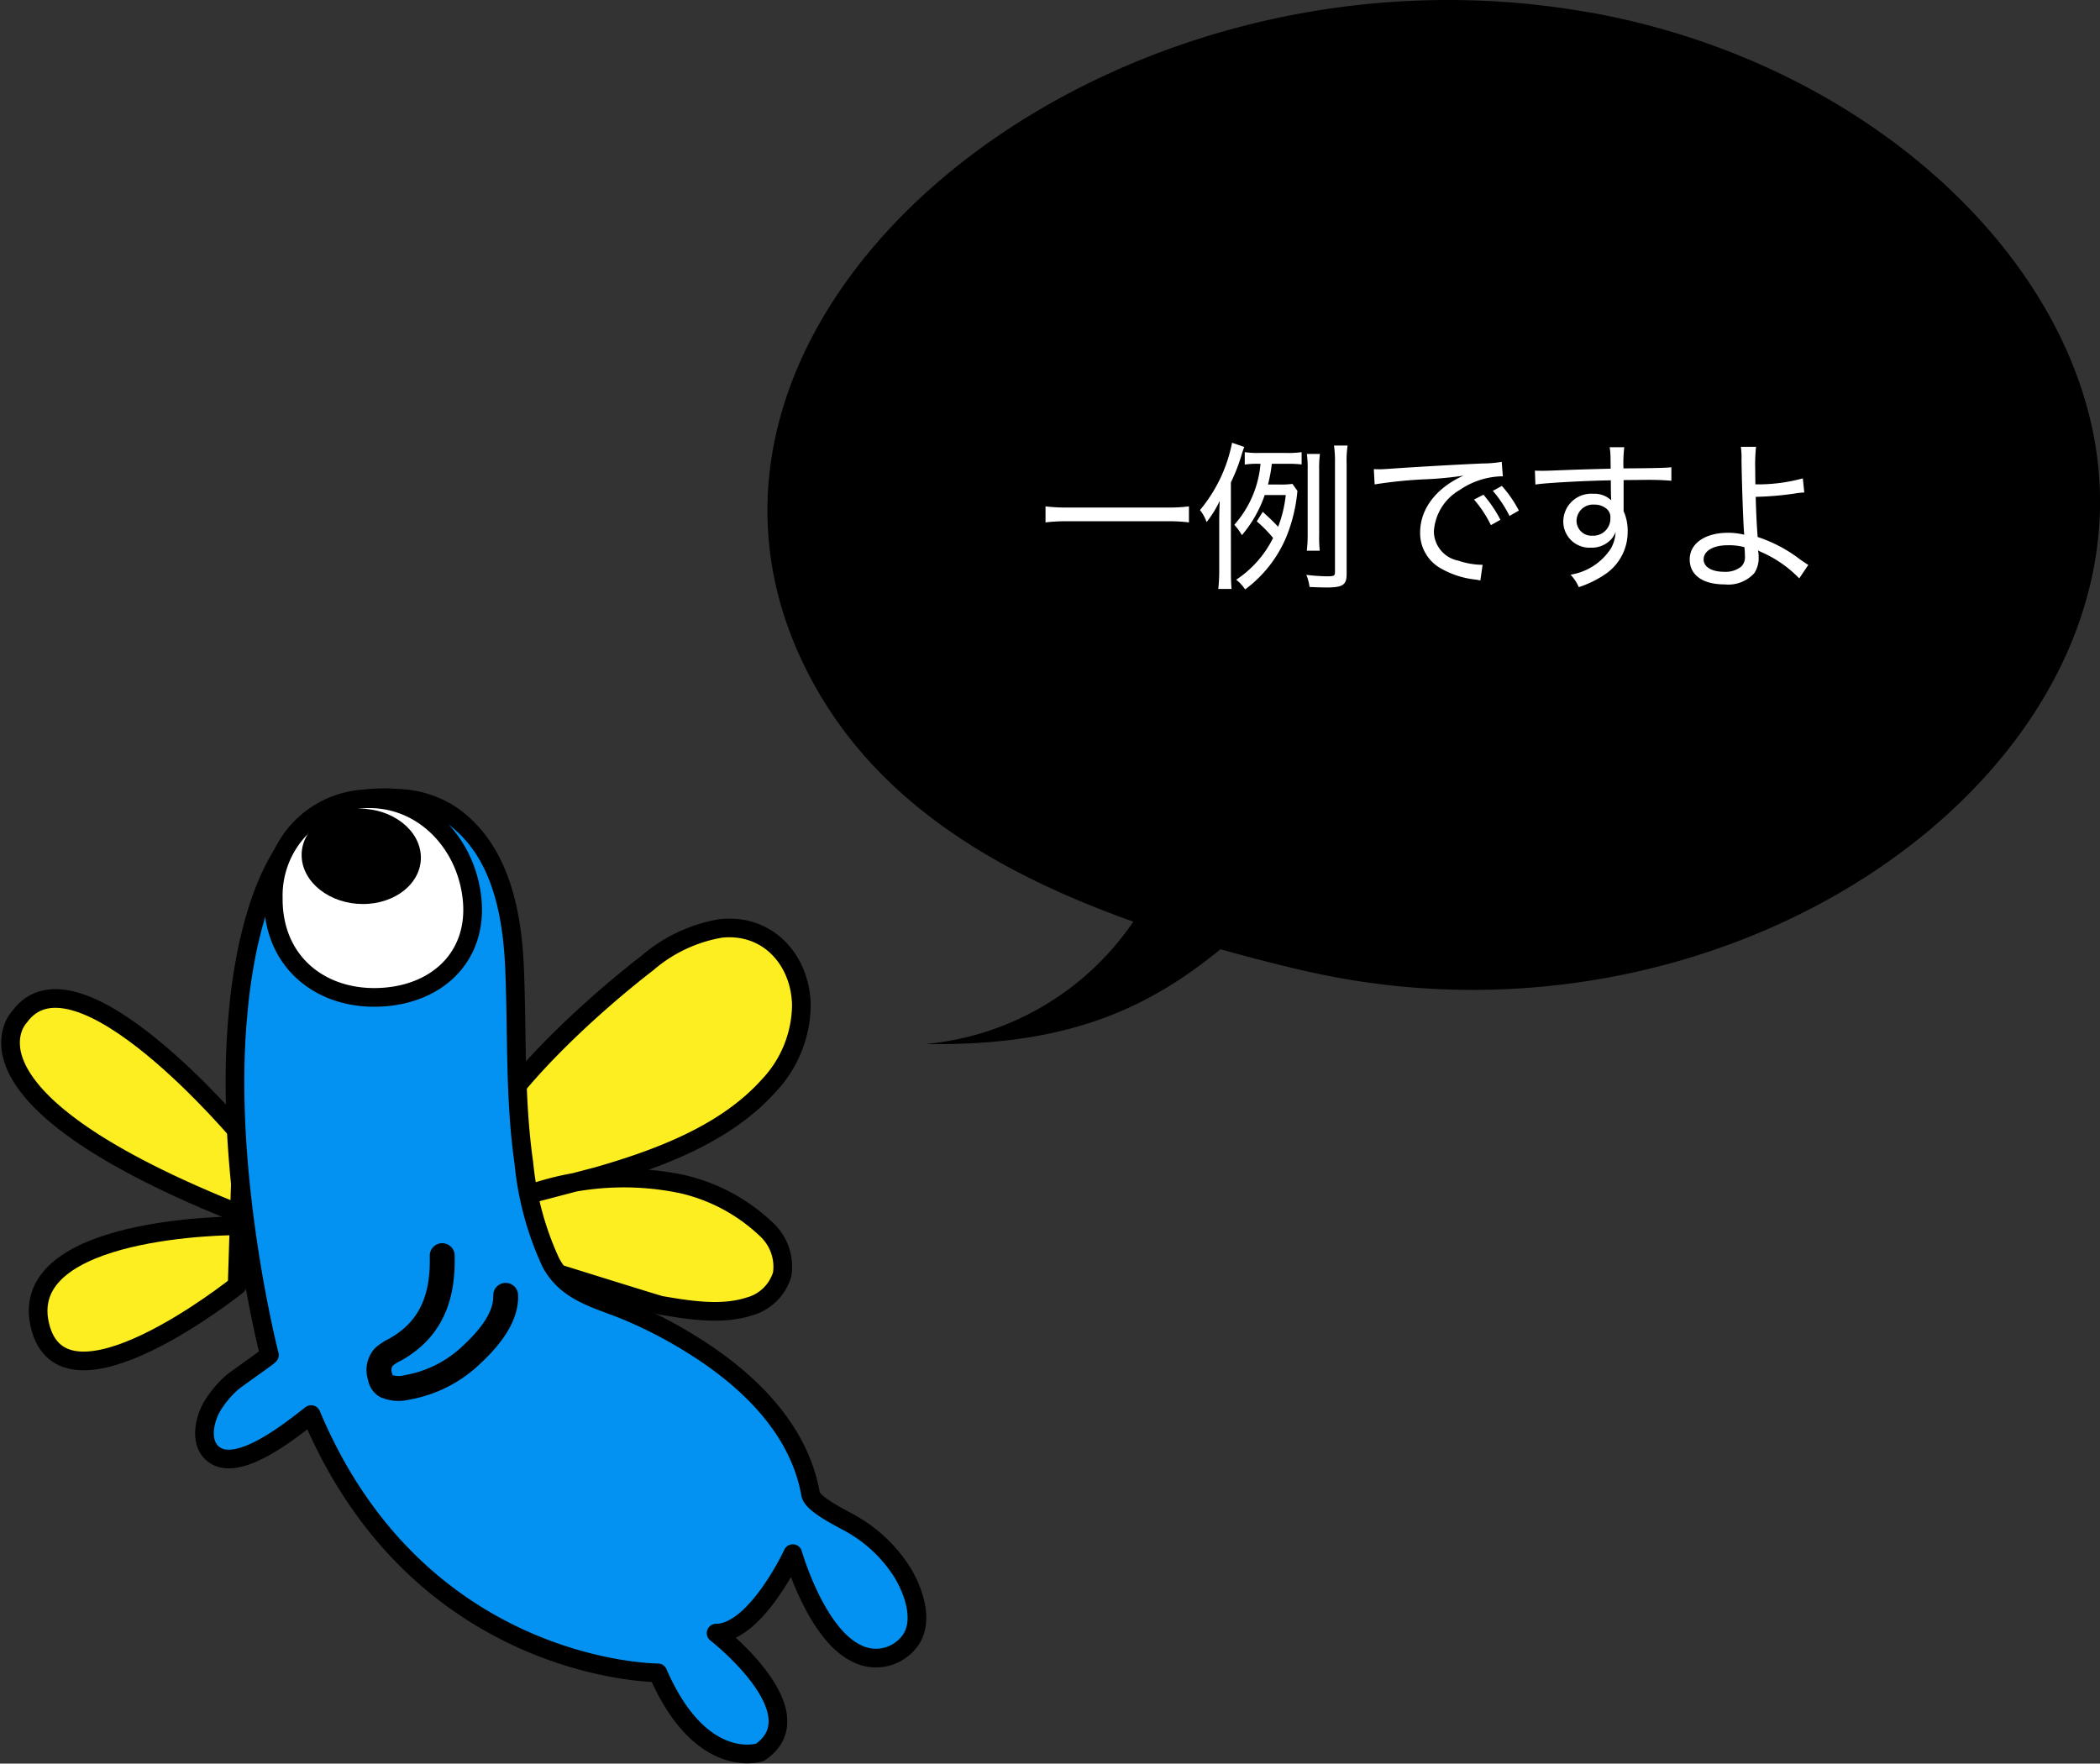 <svg xmlns="http://www.w3.org/2000/svg" xmlns:xlink="http://www.w3.org/1999/xlink" width="168.636" height="141.625" viewBox="0 0 168.636 141.625">
  <rect x="0" y="0" width="168.636" height="141.625" fill="#333333" stroke="none"/>
  <defs>
    <clipPath id="clip-path">
      <rect id="長方形_482" data-name="長方形 482" width="107.008" height="83.846" fill="none"/>
    </clipPath>
  </defs>
  <g id="グループ_1851" data-name="グループ 1851" transform="translate(-775.364 -2548.155)">
    <g id="グループ_1245" data-name="グループ 1245" transform="translate(836.992 2548.155)">
      <g id="グループ_266" data-name="グループ 266" clip-path="url(#clip-path)">
        <path id="パス_985" data-name="パス 985" d="M66.223,1.04C26.231-6.234-12.541,26.028,3.853,55.16c5.232,9.3,14.468,14.924,25.529,18.851a22.685,22.685,0,0,1-16.7,9.828c11.093.179,17.652-2.656,23.7-7.615q2.821.8,5.738,1.5,1.349.328,2.717.6c31.269,6.256,61.426-13.554,62.163-37.193.568-18.191-17.274-35.823-40.771-40.1" transform="translate(0 0)"/>
      </g>
    </g>
    <path id="パス_3000" data-name="パス 3000" d="M-19.656-5.759a12.422,12.422,0,0,1-1.781.091h-7.93a13.205,13.205,0,0,1-1.807-.091v1.287a13.847,13.847,0,0,1,1.807-.091h7.93a13.16,13.16,0,0,1,1.781.091Zm7.774-.91a10.039,10.039,0,0,1-.611,2.548c-.377-.4-.624-.637-1.235-1.2l-.481.767A10.456,10.456,0,0,1-12.9-3.224,8.552,8.552,0,0,1-15.86.13a3.431,3.431,0,0,1,.715.78,10.082,10.082,0,0,0,3.328-4.264,12.818,12.818,0,0,0,.871-3.653l-.4-.559a6.243,6.243,0,0,1-1.014.052h-.949A12.47,12.47,0,0,0-13-9.178h1.261a9.176,9.176,0,0,1,1.131.052v-.988a7.96,7.96,0,0,1-1.261.065h-2.106a7.355,7.355,0,0,1-1.2-.065v1a6.317,6.317,0,0,1,1.066-.065h.2a8.44,8.44,0,0,1-2.106,4.9,4.309,4.309,0,0,1,.611.832,9.958,9.958,0,0,0,1.833-3.224Zm-4.407-1.014a14.4,14.4,0,0,0,.871-2.249c.052-.182.143-.442.2-.6l-.975-.338A12.081,12.081,0,0,1-18.772-5.46a3.147,3.147,0,0,1,.533.962,8.605,8.605,0,0,0,1.053-1.7c-.026.663-.039,1.118-.039,1.794V-.715A13.255,13.255,0,0,1-17.3.871h1.066c-.039-.481-.052-.845-.052-1.6ZM-9.152-2.2A10.279,10.279,0,0,1-9.2-3.471V-8.71a8.266,8.266,0,0,1,.065-1.261h-1.053a8.583,8.583,0,0,1,.065,1.261v5.239A10.474,10.474,0,0,1-10.192-2.2ZM-6.994-9.2a8.314,8.314,0,0,1,.078-1.443H-8.008A9.055,9.055,0,0,1-7.93-9.2V-.468c0,.286-.091.325-.65.325A15.372,15.372,0,0,1-10.231-.26a3.7,3.7,0,0,1,.26.975c.663.026.988.039,1.378.039,1.287,0,1.6-.208,1.6-1.079Zm2.249,1.677A36.516,36.516,0,0,1-.468-7.943a28.161,28.161,0,0,0,2.86-.286c-2.2.988-3.484,2.678-3.484,4.576A3.249,3.249,0,0,0,.455-.845,7.136,7.136,0,0,0,3.328.117a2.655,2.655,0,0,1,.416.078l.182-1.261A6.157,6.157,0,0,1,1.976-1.4,2.414,2.414,0,0,1,.013-3.757,4.142,4.142,0,0,1,2.08-7.072a6.263,6.263,0,0,1,3.315-1.1h.156L5.46-9.334a9.44,9.44,0,0,1-1.521.13c-2.145.091-5.707.3-7.527.429-.4.026-.572.039-.754.039l-.468-.013ZM3.237-6.305A9.074,9.074,0,0,1,4.589-4.251l.767-.429A10.174,10.174,0,0,0,3.991-6.695Zm1.508-.7A9.527,9.527,0,0,1,6.084-4.992l.754-.429A9.7,9.7,0,0,0,5.473-7.4Zm9.464-1.781c-1.456.039-2.028.052-3.133.091-1.963.078-2.041.078-2.392.078-.195,0-.3,0-.559-.013l.039,1.118c.806-.13,3.835-.3,6.058-.338,0,.715.013,1.391.026,1.508v.091a1.958,1.958,0,0,0-1.443-.52,2.243,2.243,0,0,0-2.4,2.21,2.1,2.1,0,0,0,2.21,2.119,2.116,2.116,0,0,0,1.638-.676,2.069,2.069,0,0,0,.351-.572,2.917,2.917,0,0,1-.377,1.313A4.749,4.749,0,0,1,10.985-.273a3.348,3.348,0,0,1,.663,1A8.389,8.389,0,0,0,13.793-.325a4.089,4.089,0,0,0,1.781-3.432,3.766,3.766,0,0,0-.325-1.612v-2.5c1.04-.013,1.261-.013,1.443-.013a22.56,22.56,0,0,1,2.392.065V-8.9c-.429.052-1.417.078-3.848.091a11.149,11.149,0,0,1,.065-1.7h-1.17a5.829,5.829,0,0,1,.065.754ZM12.9-5.9a1.47,1.47,0,0,1,1.027.377.874.874,0,0,1,.26.689,1.375,1.375,0,0,1-1.443,1.43,1.2,1.2,0,0,1-1.274-1.235A1.324,1.324,0,0,1,12.9-5.9Zm11.765-4.641a6.778,6.778,0,0,1,.052,1.079c.026,2.015.156,5.538.221,5.98a5.39,5.39,0,0,0-1.313-.156c-1.833,0-3.068.858-3.068,2.132S21.606.507,23.361.507a2.816,2.816,0,0,0,2.379-.9,2.17,2.17,0,0,0,.351-1.3,2.048,2.048,0,0,0-.052-.533,2.328,2.328,0,0,0,.312.156,9.552,9.552,0,0,1,3,2.093l.728-1.079c-.26-.169-.325-.208-.624-.416A11.482,11.482,0,0,0,26.013-3.3c-.078-1-.13-2.093-.156-3.224a25.468,25.468,0,0,0,3.094-.26,6.781,6.781,0,0,1,.806-.091L29.64-8.008a13.674,13.674,0,0,1-3.809.481c-.013-.7-.013-.923-.013-1.157a13.641,13.641,0,0,1,.065-1.859Zm.286,8.06a6.705,6.705,0,0,1,.039.715,1.048,1.048,0,0,1-.3.845,2.016,2.016,0,0,1-1.365.416c-1,0-1.651-.39-1.651-.988,0-.689.767-1.144,1.937-1.144A4.662,4.662,0,0,1,24.947-2.483Z" transform="translate(890.496 2594.577)" fill="#fff"/>
    <g id="グループ_754" data-name="グループ 754" transform="translate(776.209 2612.216)">
      <path id="パス_1240" data-name="パス 1240" d="M848.391,1062.409c.287.056,10.083,3.142,10.371,3.191,2.279.388,4.851.811,7.071.1a3.8,3.8,0,0,0,2.67-2.594,4.093,4.093,0,0,0-1.192-3.53,14.508,14.508,0,0,0-6.871-3.717,22.857,22.857,0,0,0-12.276.829l5.561-1.462c4.887-1.41,10.224-3.395,13.681-7.247a9.54,9.54,0,0,0,2.635-6.482c-.059-3.577-2.648-6.571-6.474-6.164a12.142,12.142,0,0,0-5.9,2.785c-4.234,3.272-10.05,8.577-12.851,13.12Z" transform="translate(-806.534 -1024.84)" fill="#fcee21"/>
      <path id="パス_1241" data-name="パス 1241" d="M848.391,1062.409c.287.056,10.083,3.142,10.371,3.191,2.279.388,4.851.811,7.071.1a3.8,3.8,0,0,0,2.67-2.594,4.093,4.093,0,0,0-1.192-3.53,14.508,14.508,0,0,0-6.871-3.717,22.857,22.857,0,0,0-12.276.829l5.561-1.462c4.887-1.41,10.224-3.395,13.681-7.247a9.54,9.54,0,0,0,2.635-6.482c-.059-3.577-2.648-6.571-6.474-6.164a12.142,12.142,0,0,0-5.9,2.785c-4.234,3.272-10.05,8.577-12.851,13.12Z" transform="translate(-806.534 -1024.84)" fill="none" stroke="#000" stroke-linecap="round" stroke-linejoin="round" stroke-width="1.5"/>
      <path id="パス_1244" data-name="パス 1244" d="M799.7,1067.707s-13.968,11.167-15.842,3.19,15.675-7.976,15.675-7.976l.77-.8c-24.264-9.572-18.105-15.953-18.105-15.953,4.563-6.381,17.882,9.572,17.882,9.572Z" transform="translate(-781.502 -1028.543)" fill="#fcee21"/>
      <path id="パス_1245" data-name="パス 1245" d="M799.7,1067.707s-13.968,11.167-15.842,3.19,15.675-7.976,15.675-7.976l.77-.8c-24.264-9.572-18.105-15.953-18.105-15.953,4.563-6.381,17.882,9.572,17.882,9.572Z" transform="translate(-781.502 -1028.543)" fill="none" stroke="#000" stroke-linecap="round" stroke-linejoin="round" stroke-width="1.5"/>
      <path id="パス_1246" data-name="パス 1246" d="M809.935,1035.627a44.654,44.654,0,0,1,.834-5.746c.752-3.367,1.95-6.936,4.38-9.434,2.013-2.07,4.856-2.631,7.706-2.4a8.172,8.172,0,0,1,4.494,1.533c3.773,2.834,4.642,7.865,4.819,12.2.213,5.226,0,10.355.747,15.586a24.636,24.636,0,0,0,2.149,7.934c1.286,2.453,3.767,2.935,6.1,3.9a36.328,36.328,0,0,1,5.441,2.839,30.824,30.824,0,0,1,3.5,2.557,16.547,16.547,0,0,1,5.64,8.42q.113.447.193.9c.154.862,2.655,2.02,3.322,2.421a11.538,11.538,0,0,1,4.073,3.913c.9,1.5,1.682,3.8.666,5.344a3.39,3.39,0,0,1-4.424,1.085c-3.246-1.6-5.065-7.977-5.065-7.977s-2.968,6.381-6.158,6.381c0,0,8.2,6.381,3.525,9.572,0,0-4.73,1.6-8.2-6.381,0,0-19.144,0-27.844-20.739-1.512,1.164-5.8,4.693-7.8,3.211-1.179-.869-.787-2.7-.224-3.746a8.08,8.08,0,0,1,1.643-2.015c.294-.276,3.046-2.167,3.028-2.237,0,0-2.189-12.446-2.189-12.446s-.077-.909-.193-2.665a93.543,93.543,0,0,1-.16-12.009" transform="translate(-791.689 -1018)" fill="#0392f1"/>
      <path id="パス_1247" data-name="パス 1247" d="M809.935,1035.627a44.654,44.654,0,0,1,.834-5.746c.752-3.367,1.95-6.936,4.38-9.434,2.013-2.07,4.856-2.631,7.706-2.4a8.172,8.172,0,0,1,4.494,1.533c3.773,2.834,4.642,7.865,4.819,12.2.213,5.226,0,10.355.747,15.586a24.636,24.636,0,0,0,2.149,7.934c1.286,2.453,3.767,2.935,6.1,3.9a36.328,36.328,0,0,1,5.441,2.839c4.076,2.56,7.929,6.189,9.138,10.977q.113.447.193.9c.154.862,2.655,2.02,3.322,2.421a11.538,11.538,0,0,1,4.073,3.913c.9,1.5,1.682,3.8.666,5.344a3.39,3.39,0,0,1-4.424,1.085c-3.246-1.6-5.065-7.977-5.065-7.977s-2.968,6.381-6.158,6.381c0,0,8.2,6.381,3.525,9.572,0,0-4.73,1.6-8.2-6.381,0,0-19.144,0-27.844-20.739-1.512,1.164-5.8,4.693-7.8,3.211-1.179-.869-.787-2.7-.224-3.746a8.08,8.08,0,0,1,1.643-2.015c.294-.276,3.046-2.167,3.028-2.237C812.477,1062.747,808.785,1048.39,809.935,1035.627Z" transform="translate(-791.689 -1018)" fill="none" stroke="#000" stroke-linecap="round" stroke-linejoin="round" stroke-width="1.5"/>
      <path id="パス_1248" data-name="パス 1248" d="M835.529,1078.819c.057,2.675-.469,5.69-3.761,7.535a4.41,4.41,0,0,0-.925.595,1.609,1.609,0,0,0-.3,1.6,1.018,1.018,0,0,0,.419.712,2.636,2.636,0,0,0,1.738.139,9.962,9.962,0,0,0,5.281-2.715c1.444-1.358,2.7-2.979,2.643-4.678" transform="translate(-800.863 -1042.048)" fill="none" stroke="#000" stroke-linecap="round" stroke-linejoin="round" stroke-width="2"/>
      <path id="パス_1249" data-name="パス 1249" d="M832.359,1026.107c.523,4.776-2.93,7.907-7.7,7.977-4.606.067-8.3-2.957-8.255-7.977a7.769,7.769,0,0,1,7.7-7.976c4.406,0,7.774,3.583,8.255,7.976" transform="translate(-795.303 -1018.052)" fill="#fff"/>
      <path id="パス_1250" data-name="パス 1250" d="M832.359,1026.107c.523,4.776-2.93,7.907-7.7,7.977-4.606.067-8.3-2.957-8.255-7.977a7.769,7.769,0,0,1,7.7-7.976C828.509,1018.131,831.877,1021.714,832.359,1026.107Z" transform="translate(-795.303 -1018.052)" fill="none" stroke="#000" stroke-linecap="round" stroke-linejoin="round" stroke-width="1.5"/>
      <path id="パス_1251" data-name="パス 1251" d="M829.742,1023.279c.074,2.115-2.009,3.829-4.652,3.829s-4.846-1.714-4.92-3.829,2.009-3.829,4.652-3.829,4.846,1.714,4.92,3.829" transform="translate(-796.791 -1018.574)"/>
    </g>
  </g>
</svg>
